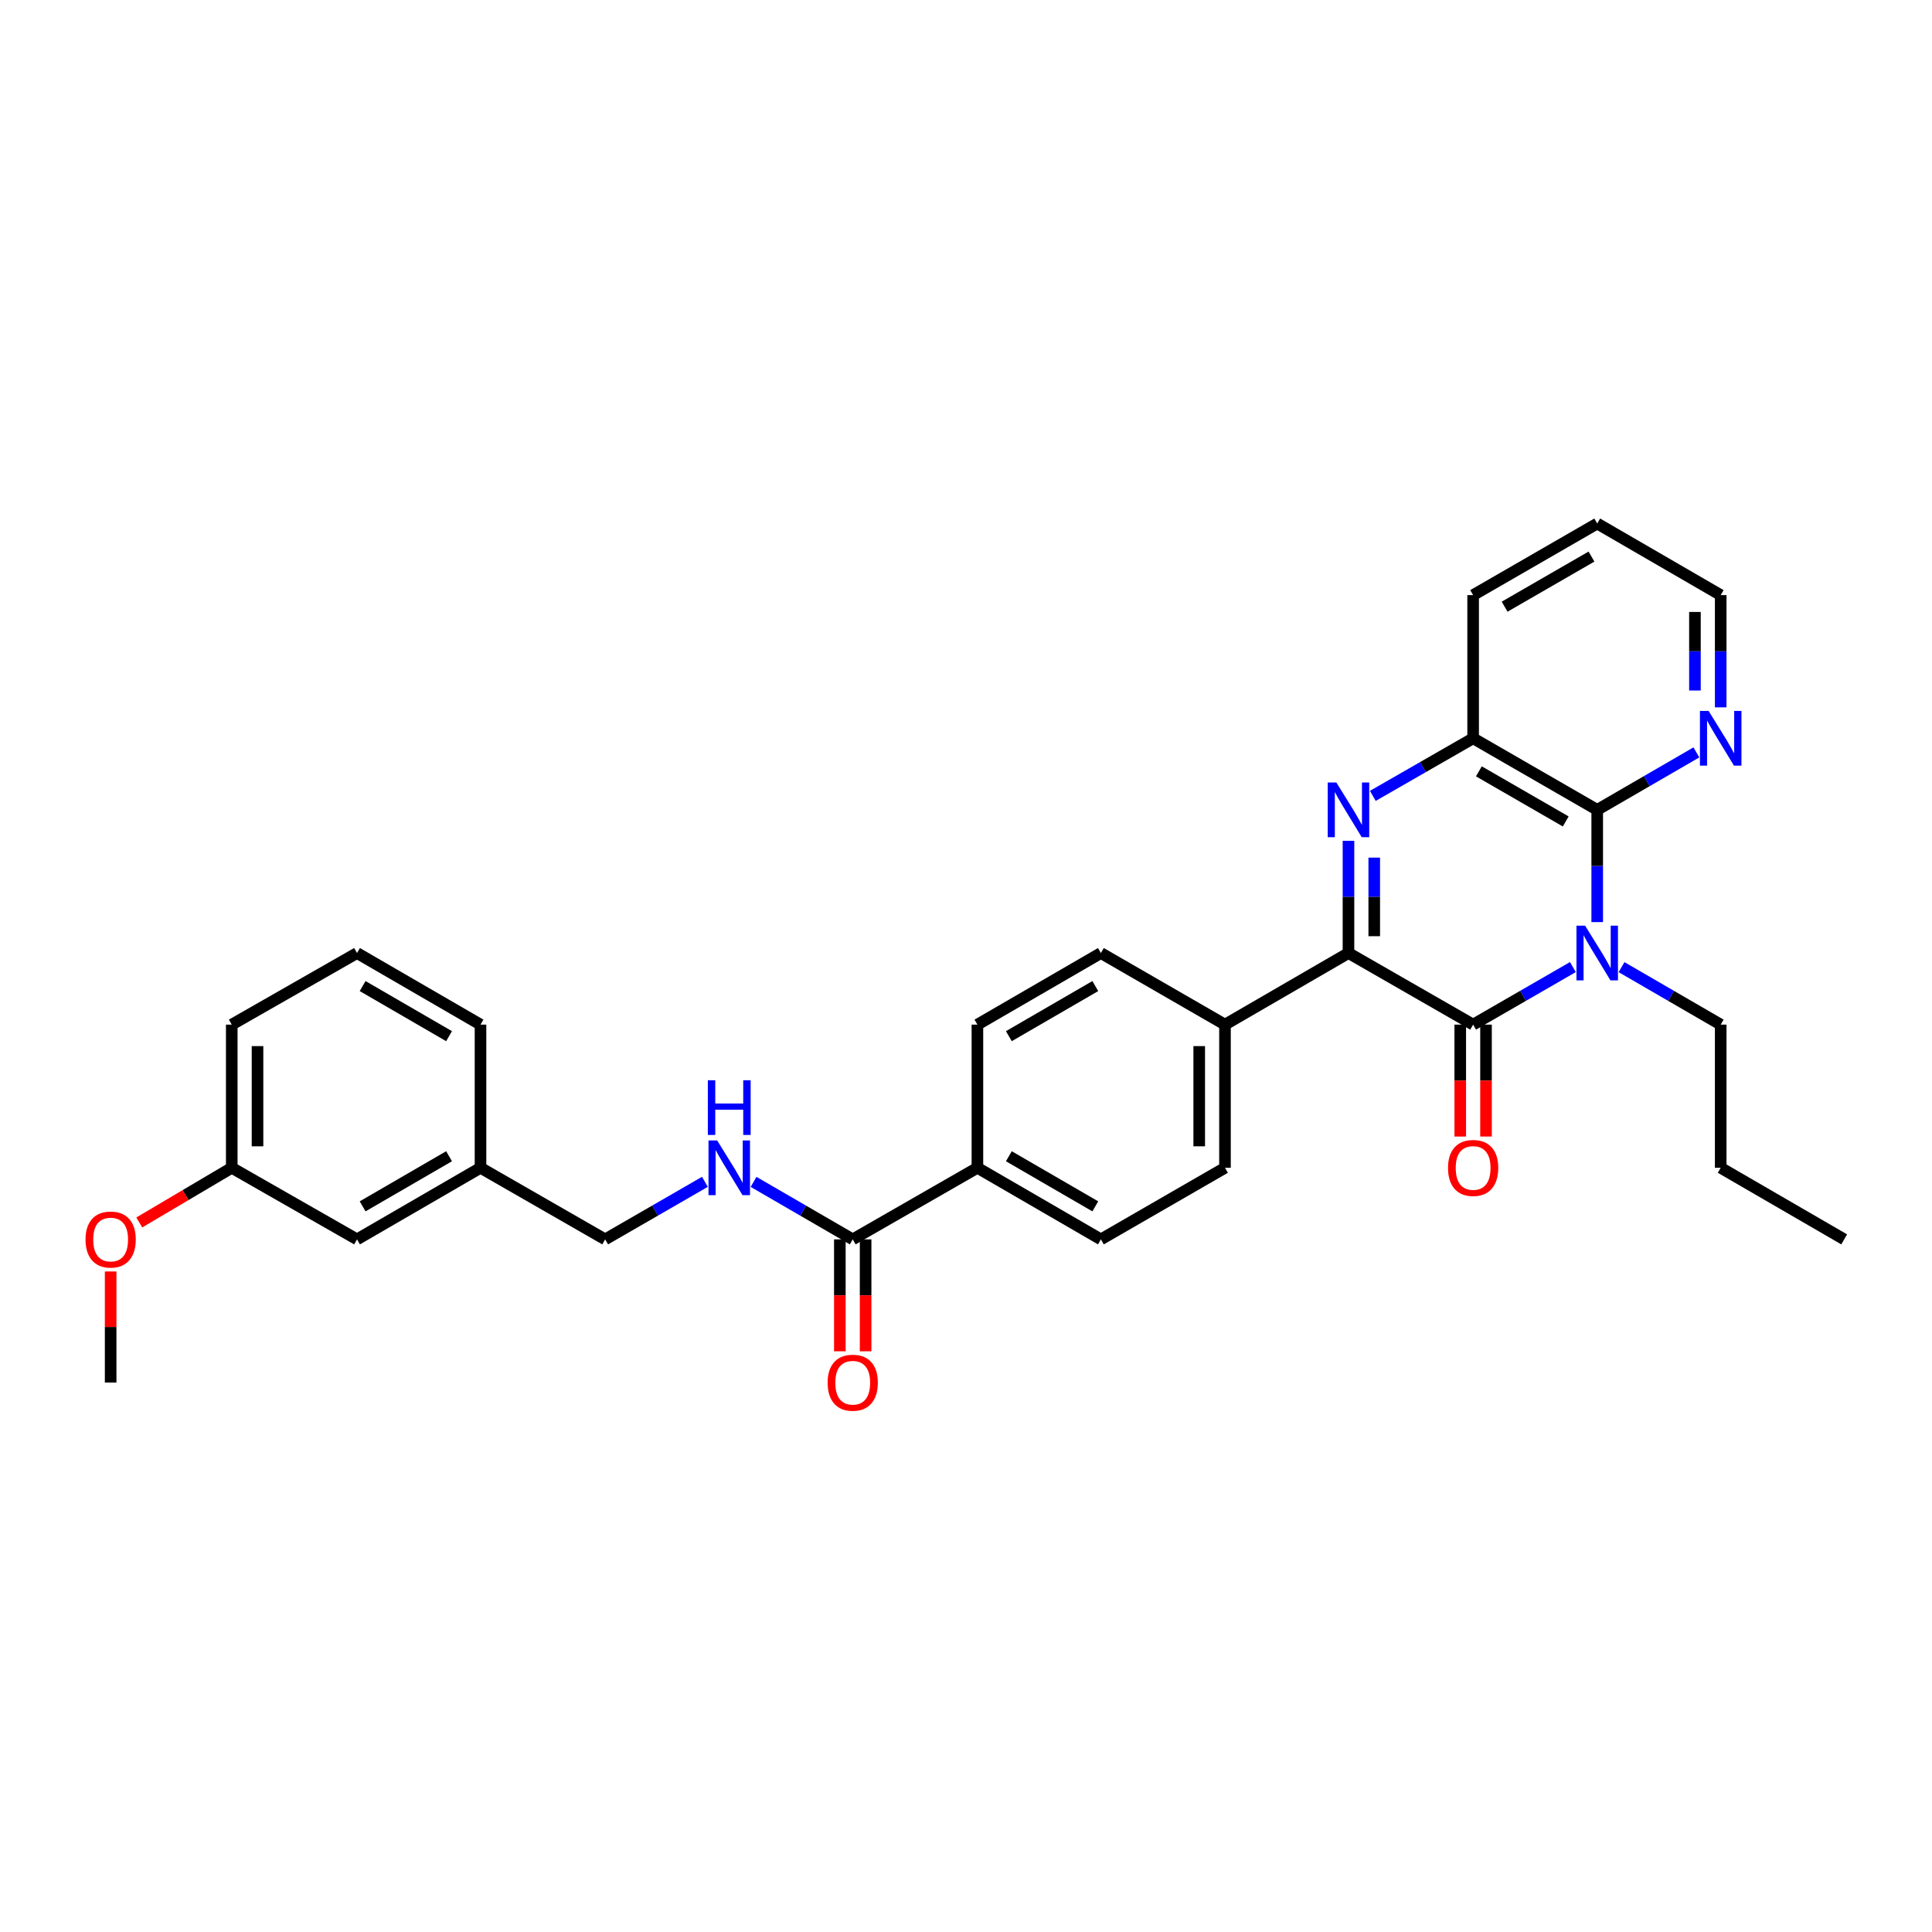 <?xml version='1.0' encoding='iso-8859-1'?>
<svg version='1.1' baseProfile='full'
              xmlns='http://www.w3.org/2000/svg'
                      xmlns:rdkit='http://www.rdkit.org/xml'
                      xmlns:xlink='http://www.w3.org/1999/xlink'
                  xml:space='preserve'
width='1000px' height='1000px' viewBox='0 0 1000 1000'>
<!-- END OF HEADER -->
<rect style='opacity:1.0;fill:#FFFFFF;stroke:none' width='1000' height='1000' x='0' y='0'> </rect>
<path class='bond-0' d='M 814.123,500.558 L 788.307,515.452' style='fill:none;fill-rule:evenodd;stroke:#0000FF;stroke-width:6px;stroke-linecap:butt;stroke-linejoin:miter;stroke-opacity:1' />
<path class='bond-0' d='M 788.307,515.452 L 762.491,530.346' style='fill:none;fill-rule:evenodd;stroke:#000000;stroke-width:6px;stroke-linecap:butt;stroke-linejoin:miter;stroke-opacity:1' />
<path class='bond-3' d='M 826.717,477.279 L 826.717,448.232' style='fill:none;fill-rule:evenodd;stroke:#0000FF;stroke-width:6px;stroke-linecap:butt;stroke-linejoin:miter;stroke-opacity:1' />
<path class='bond-3' d='M 826.717,448.232 L 826.717,419.185' style='fill:none;fill-rule:evenodd;stroke:#000000;stroke-width:6px;stroke-linecap:butt;stroke-linejoin:miter;stroke-opacity:1' />
<path class='bond-16' d='M 839.304,500.589 L 864.967,515.467' style='fill:none;fill-rule:evenodd;stroke:#0000FF;stroke-width:6px;stroke-linecap:butt;stroke-linejoin:miter;stroke-opacity:1' />
<path class='bond-16' d='M 864.967,515.467 L 890.631,530.346' style='fill:none;fill-rule:evenodd;stroke:#000000;stroke-width:6px;stroke-linecap:butt;stroke-linejoin:miter;stroke-opacity:1' />
<path class='bond-2' d='M 762.491,530.346 L 697.97,493.292' style='fill:none;fill-rule:evenodd;stroke:#000000;stroke-width:6px;stroke-linecap:butt;stroke-linejoin:miter;stroke-opacity:1' />
<path class='bond-9' d='M 755.824,530.346 L 755.824,559.31' style='fill:none;fill-rule:evenodd;stroke:#000000;stroke-width:6px;stroke-linecap:butt;stroke-linejoin:miter;stroke-opacity:1' />
<path class='bond-9' d='M 755.824,559.31 L 755.824,588.273' style='fill:none;fill-rule:evenodd;stroke:#FF0000;stroke-width:6px;stroke-linecap:butt;stroke-linejoin:miter;stroke-opacity:1' />
<path class='bond-9' d='M 769.158,530.346 L 769.158,559.31' style='fill:none;fill-rule:evenodd;stroke:#000000;stroke-width:6px;stroke-linecap:butt;stroke-linejoin:miter;stroke-opacity:1' />
<path class='bond-9' d='M 769.158,559.31 L 769.158,588.273' style='fill:none;fill-rule:evenodd;stroke:#FF0000;stroke-width:6px;stroke-linecap:butt;stroke-linejoin:miter;stroke-opacity:1' />
<path class='bond-1' d='M 710.57,411.95 L 736.53,397.044' style='fill:none;fill-rule:evenodd;stroke:#0000FF;stroke-width:6px;stroke-linecap:butt;stroke-linejoin:miter;stroke-opacity:1' />
<path class='bond-1' d='M 736.53,397.044 L 762.491,382.138' style='fill:none;fill-rule:evenodd;stroke:#000000;stroke-width:6px;stroke-linecap:butt;stroke-linejoin:miter;stroke-opacity:1' />
<path class='bond-31' d='M 697.97,435.197 L 697.97,464.245' style='fill:none;fill-rule:evenodd;stroke:#0000FF;stroke-width:6px;stroke-linecap:butt;stroke-linejoin:miter;stroke-opacity:1' />
<path class='bond-31' d='M 697.97,464.245 L 697.97,493.292' style='fill:none;fill-rule:evenodd;stroke:#000000;stroke-width:6px;stroke-linecap:butt;stroke-linejoin:miter;stroke-opacity:1' />
<path class='bond-31' d='M 711.304,443.911 L 711.304,464.245' style='fill:none;fill-rule:evenodd;stroke:#0000FF;stroke-width:6px;stroke-linecap:butt;stroke-linejoin:miter;stroke-opacity:1' />
<path class='bond-31' d='M 711.304,464.245 L 711.304,484.578' style='fill:none;fill-rule:evenodd;stroke:#000000;stroke-width:6px;stroke-linecap:butt;stroke-linejoin:miter;stroke-opacity:1' />
<path class='bond-6' d='M 697.97,493.292 L 634.048,530.346' style='fill:none;fill-rule:evenodd;stroke:#000000;stroke-width:6px;stroke-linecap:butt;stroke-linejoin:miter;stroke-opacity:1' />
<path class='bond-4' d='M 826.717,419.185 L 762.491,382.138' style='fill:none;fill-rule:evenodd;stroke:#000000;stroke-width:6px;stroke-linecap:butt;stroke-linejoin:miter;stroke-opacity:1' />
<path class='bond-4' d='M 810.421,425.178 L 765.463,399.245' style='fill:none;fill-rule:evenodd;stroke:#000000;stroke-width:6px;stroke-linecap:butt;stroke-linejoin:miter;stroke-opacity:1' />
<path class='bond-7' d='M 826.717,419.185 L 852.381,404.309' style='fill:none;fill-rule:evenodd;stroke:#000000;stroke-width:6px;stroke-linecap:butt;stroke-linejoin:miter;stroke-opacity:1' />
<path class='bond-7' d='M 852.381,404.309 L 878.044,389.434' style='fill:none;fill-rule:evenodd;stroke:#0000FF;stroke-width:6px;stroke-linecap:butt;stroke-linejoin:miter;stroke-opacity:1' />
<path class='bond-21' d='M 762.491,382.138 L 762.491,308.031' style='fill:none;fill-rule:evenodd;stroke:#000000;stroke-width:6px;stroke-linecap:butt;stroke-linejoin:miter;stroke-opacity:1' />
<path class='bond-5' d='M 441.372,641.499 L 505.908,604.446' style='fill:none;fill-rule:evenodd;stroke:#000000;stroke-width:6px;stroke-linecap:butt;stroke-linejoin:miter;stroke-opacity:1' />
<path class='bond-8' d='M 441.372,641.499 L 415.708,626.621' style='fill:none;fill-rule:evenodd;stroke:#000000;stroke-width:6px;stroke-linecap:butt;stroke-linejoin:miter;stroke-opacity:1' />
<path class='bond-8' d='M 415.708,626.621 L 390.044,611.743' style='fill:none;fill-rule:evenodd;stroke:#0000FF;stroke-width:6px;stroke-linecap:butt;stroke-linejoin:miter;stroke-opacity:1' />
<path class='bond-11' d='M 434.705,641.499 L 434.705,670.467' style='fill:none;fill-rule:evenodd;stroke:#000000;stroke-width:6px;stroke-linecap:butt;stroke-linejoin:miter;stroke-opacity:1' />
<path class='bond-11' d='M 434.705,670.467 L 434.705,699.434' style='fill:none;fill-rule:evenodd;stroke:#FF0000;stroke-width:6px;stroke-linecap:butt;stroke-linejoin:miter;stroke-opacity:1' />
<path class='bond-11' d='M 448.039,641.499 L 448.039,670.467' style='fill:none;fill-rule:evenodd;stroke:#000000;stroke-width:6px;stroke-linecap:butt;stroke-linejoin:miter;stroke-opacity:1' />
<path class='bond-11' d='M 448.039,670.467 L 448.039,699.434' style='fill:none;fill-rule:evenodd;stroke:#FF0000;stroke-width:6px;stroke-linecap:butt;stroke-linejoin:miter;stroke-opacity:1' />
<path class='bond-12' d='M 634.048,530.346 L 634.048,604.446' style='fill:none;fill-rule:evenodd;stroke:#000000;stroke-width:6px;stroke-linecap:butt;stroke-linejoin:miter;stroke-opacity:1' />
<path class='bond-12' d='M 620.714,541.461 L 620.714,593.331' style='fill:none;fill-rule:evenodd;stroke:#000000;stroke-width:6px;stroke-linecap:butt;stroke-linejoin:miter;stroke-opacity:1' />
<path class='bond-13' d='M 634.048,530.346 L 569.822,493.292' style='fill:none;fill-rule:evenodd;stroke:#000000;stroke-width:6px;stroke-linecap:butt;stroke-linejoin:miter;stroke-opacity:1' />
<path class='bond-24' d='M 890.631,366.126 L 890.631,337.078' style='fill:none;fill-rule:evenodd;stroke:#0000FF;stroke-width:6px;stroke-linecap:butt;stroke-linejoin:miter;stroke-opacity:1' />
<path class='bond-24' d='M 890.631,337.078 L 890.631,308.031' style='fill:none;fill-rule:evenodd;stroke:#000000;stroke-width:6px;stroke-linecap:butt;stroke-linejoin:miter;stroke-opacity:1' />
<path class='bond-24' d='M 877.297,357.411 L 877.297,337.078' style='fill:none;fill-rule:evenodd;stroke:#0000FF;stroke-width:6px;stroke-linecap:butt;stroke-linejoin:miter;stroke-opacity:1' />
<path class='bond-24' d='M 877.297,337.078 L 877.297,316.745' style='fill:none;fill-rule:evenodd;stroke:#000000;stroke-width:6px;stroke-linecap:butt;stroke-linejoin:miter;stroke-opacity:1' />
<path class='bond-17' d='M 364.864,611.711 L 339.048,626.605' style='fill:none;fill-rule:evenodd;stroke:#0000FF;stroke-width:6px;stroke-linecap:butt;stroke-linejoin:miter;stroke-opacity:1' />
<path class='bond-17' d='M 339.048,626.605 L 313.232,641.499' style='fill:none;fill-rule:evenodd;stroke:#000000;stroke-width:6px;stroke-linecap:butt;stroke-linejoin:miter;stroke-opacity:1' />
<path class='bond-10' d='M 505.908,604.446 L 505.908,530.346' style='fill:none;fill-rule:evenodd;stroke:#000000;stroke-width:6px;stroke-linecap:butt;stroke-linejoin:miter;stroke-opacity:1' />
<path class='bond-33' d='M 505.908,604.446 L 569.822,641.499' style='fill:none;fill-rule:evenodd;stroke:#000000;stroke-width:6px;stroke-linecap:butt;stroke-linejoin:miter;stroke-opacity:1' />
<path class='bond-33' d='M 522.183,598.468 L 566.923,624.406' style='fill:none;fill-rule:evenodd;stroke:#000000;stroke-width:6px;stroke-linecap:butt;stroke-linejoin:miter;stroke-opacity:1' />
<path class='bond-15' d='M 634.048,604.446 L 569.822,641.499' style='fill:none;fill-rule:evenodd;stroke:#000000;stroke-width:6px;stroke-linecap:butt;stroke-linejoin:miter;stroke-opacity:1' />
<path class='bond-14' d='M 569.822,493.292 L 505.908,530.346' style='fill:none;fill-rule:evenodd;stroke:#000000;stroke-width:6px;stroke-linecap:butt;stroke-linejoin:miter;stroke-opacity:1' />
<path class='bond-14' d='M 566.923,510.386 L 522.183,536.323' style='fill:none;fill-rule:evenodd;stroke:#000000;stroke-width:6px;stroke-linecap:butt;stroke-linejoin:miter;stroke-opacity:1' />
<path class='bond-28' d='M 890.631,530.346 L 890.631,604.446' style='fill:none;fill-rule:evenodd;stroke:#000000;stroke-width:6px;stroke-linecap:butt;stroke-linejoin:miter;stroke-opacity:1' />
<path class='bond-19' d='M 313.232,641.499 L 248.71,604.446' style='fill:none;fill-rule:evenodd;stroke:#000000;stroke-width:6px;stroke-linecap:butt;stroke-linejoin:miter;stroke-opacity:1' />
<path class='bond-18' d='M 184.796,641.499 L 248.71,604.446' style='fill:none;fill-rule:evenodd;stroke:#000000;stroke-width:6px;stroke-linecap:butt;stroke-linejoin:miter;stroke-opacity:1' />
<path class='bond-18' d='M 187.695,624.406 L 232.435,598.468' style='fill:none;fill-rule:evenodd;stroke:#000000;stroke-width:6px;stroke-linecap:butt;stroke-linejoin:miter;stroke-opacity:1' />
<path class='bond-20' d='M 184.796,641.499 L 119.955,604.446' style='fill:none;fill-rule:evenodd;stroke:#000000;stroke-width:6px;stroke-linecap:butt;stroke-linejoin:miter;stroke-opacity:1' />
<path class='bond-25' d='M 248.71,604.446 L 248.71,530.346' style='fill:none;fill-rule:evenodd;stroke:#000000;stroke-width:6px;stroke-linecap:butt;stroke-linejoin:miter;stroke-opacity:1' />
<path class='bond-22' d='M 119.955,604.446 L 96.023,618.592' style='fill:none;fill-rule:evenodd;stroke:#000000;stroke-width:6px;stroke-linecap:butt;stroke-linejoin:miter;stroke-opacity:1' />
<path class='bond-22' d='M 96.023,618.592 L 72.091,632.739' style='fill:none;fill-rule:evenodd;stroke:#FF0000;stroke-width:6px;stroke-linecap:butt;stroke-linejoin:miter;stroke-opacity:1' />
<path class='bond-34' d='M 119.955,604.446 L 119.955,530.346' style='fill:none;fill-rule:evenodd;stroke:#000000;stroke-width:6px;stroke-linecap:butt;stroke-linejoin:miter;stroke-opacity:1' />
<path class='bond-34' d='M 133.289,593.331 L 133.289,541.461' style='fill:none;fill-rule:evenodd;stroke:#000000;stroke-width:6px;stroke-linecap:butt;stroke-linejoin:miter;stroke-opacity:1' />
<path class='bond-32' d='M 762.491,308.031 L 826.717,270.977' style='fill:none;fill-rule:evenodd;stroke:#000000;stroke-width:6px;stroke-linecap:butt;stroke-linejoin:miter;stroke-opacity:1' />
<path class='bond-32' d='M 778.789,314.022 L 823.746,288.085' style='fill:none;fill-rule:evenodd;stroke:#000000;stroke-width:6px;stroke-linecap:butt;stroke-linejoin:miter;stroke-opacity:1' />
<path class='bond-27' d='M 57.271,658.112 L 57.271,686.86' style='fill:none;fill-rule:evenodd;stroke:#FF0000;stroke-width:6px;stroke-linecap:butt;stroke-linejoin:miter;stroke-opacity:1' />
<path class='bond-27' d='M 57.271,686.86 L 57.271,715.607' style='fill:none;fill-rule:evenodd;stroke:#000000;stroke-width:6px;stroke-linecap:butt;stroke-linejoin:miter;stroke-opacity:1' />
<path class='bond-23' d='M 184.796,493.292 L 248.71,530.346' style='fill:none;fill-rule:evenodd;stroke:#000000;stroke-width:6px;stroke-linecap:butt;stroke-linejoin:miter;stroke-opacity:1' />
<path class='bond-23' d='M 187.695,510.386 L 232.435,536.323' style='fill:none;fill-rule:evenodd;stroke:#000000;stroke-width:6px;stroke-linecap:butt;stroke-linejoin:miter;stroke-opacity:1' />
<path class='bond-26' d='M 184.796,493.292 L 119.955,530.346' style='fill:none;fill-rule:evenodd;stroke:#000000;stroke-width:6px;stroke-linecap:butt;stroke-linejoin:miter;stroke-opacity:1' />
<path class='bond-29' d='M 890.631,308.031 L 826.717,270.977' style='fill:none;fill-rule:evenodd;stroke:#000000;stroke-width:6px;stroke-linecap:butt;stroke-linejoin:miter;stroke-opacity:1' />
<path class='bond-30' d='M 890.631,604.446 L 954.545,641.499' style='fill:none;fill-rule:evenodd;stroke:#000000;stroke-width:6px;stroke-linecap:butt;stroke-linejoin:miter;stroke-opacity:1' />
<path  class='atom-0' d='M 820.457 479.132
L 829.737 494.132
Q 830.657 495.612, 832.137 498.292
Q 833.617 500.972, 833.697 501.132
L 833.697 479.132
L 837.457 479.132
L 837.457 507.452
L 833.577 507.452
L 823.617 491.052
Q 822.457 489.132, 821.217 486.932
Q 820.017 484.732, 819.657 484.052
L 819.657 507.452
L 815.977 507.452
L 815.977 479.132
L 820.457 479.132
' fill='#0000FF'/>
<path  class='atom-2' d='M 691.71 405.025
L 700.99 420.025
Q 701.91 421.505, 703.39 424.185
Q 704.87 426.865, 704.95 427.025
L 704.95 405.025
L 708.71 405.025
L 708.71 433.345
L 704.83 433.345
L 694.87 416.945
Q 693.71 415.025, 692.47 412.825
Q 691.27 410.625, 690.91 409.945
L 690.91 433.345
L 687.23 433.345
L 687.23 405.025
L 691.71 405.025
' fill='#0000FF'/>
<path  class='atom-8' d='M 884.371 367.978
L 893.651 382.978
Q 894.571 384.458, 896.051 387.138
Q 897.531 389.818, 897.611 389.978
L 897.611 367.978
L 901.371 367.978
L 901.371 396.298
L 897.491 396.298
L 887.531 379.898
Q 886.371 377.978, 885.131 375.778
Q 883.931 373.578, 883.571 372.898
L 883.571 396.298
L 879.891 396.298
L 879.891 367.978
L 884.371 367.978
' fill='#0000FF'/>
<path  class='atom-9' d='M 371.197 590.286
L 380.477 605.286
Q 381.397 606.766, 382.877 609.446
Q 384.357 612.126, 384.437 612.286
L 384.437 590.286
L 388.197 590.286
L 388.197 618.606
L 384.317 618.606
L 374.357 602.206
Q 373.197 600.286, 371.957 598.086
Q 370.757 595.886, 370.397 595.206
L 370.397 618.606
L 366.717 618.606
L 366.717 590.286
L 371.197 590.286
' fill='#0000FF'/>
<path  class='atom-9' d='M 366.377 559.134
L 370.217 559.134
L 370.217 571.174
L 384.697 571.174
L 384.697 559.134
L 388.537 559.134
L 388.537 587.454
L 384.697 587.454
L 384.697 574.374
L 370.217 574.374
L 370.217 587.454
L 366.377 587.454
L 366.377 559.134
' fill='#0000FF'/>
<path  class='atom-10' d='M 749.491 604.526
Q 749.491 597.726, 752.851 593.926
Q 756.211 590.126, 762.491 590.126
Q 768.771 590.126, 772.131 593.926
Q 775.491 597.726, 775.491 604.526
Q 775.491 611.406, 772.091 615.326
Q 768.691 619.206, 762.491 619.206
Q 756.251 619.206, 752.851 615.326
Q 749.491 611.446, 749.491 604.526
M 762.491 616.006
Q 766.811 616.006, 769.131 613.126
Q 771.491 610.206, 771.491 604.526
Q 771.491 598.966, 769.131 596.166
Q 766.811 593.326, 762.491 593.326
Q 758.171 593.326, 755.811 596.126
Q 753.491 598.926, 753.491 604.526
Q 753.491 610.246, 755.811 613.126
Q 758.171 616.006, 762.491 616.006
' fill='#FF0000'/>
<path  class='atom-12' d='M 428.372 715.687
Q 428.372 708.887, 431.732 705.087
Q 435.092 701.287, 441.372 701.287
Q 447.652 701.287, 451.012 705.087
Q 454.372 708.887, 454.372 715.687
Q 454.372 722.567, 450.972 726.487
Q 447.572 730.367, 441.372 730.367
Q 435.132 730.367, 431.732 726.487
Q 428.372 722.607, 428.372 715.687
M 441.372 727.167
Q 445.692 727.167, 448.012 724.287
Q 450.372 721.367, 450.372 715.687
Q 450.372 710.127, 448.012 707.327
Q 445.692 704.487, 441.372 704.487
Q 437.052 704.487, 434.692 707.287
Q 432.372 710.087, 432.372 715.687
Q 432.372 721.407, 434.692 724.287
Q 437.052 727.167, 441.372 727.167
' fill='#FF0000'/>
<path  class='atom-23' d='M 44.271 641.579
Q 44.271 634.779, 47.631 630.979
Q 50.991 627.179, 57.271 627.179
Q 63.551 627.179, 66.911 630.979
Q 70.271 634.779, 70.271 641.579
Q 70.271 648.459, 66.871 652.379
Q 63.471 656.259, 57.271 656.259
Q 51.031 656.259, 47.631 652.379
Q 44.271 648.499, 44.271 641.579
M 57.271 653.059
Q 61.591 653.059, 63.911 650.179
Q 66.271 647.259, 66.271 641.579
Q 66.271 636.019, 63.911 633.219
Q 61.591 630.379, 57.271 630.379
Q 52.951 630.379, 50.591 633.179
Q 48.271 635.979, 48.271 641.579
Q 48.271 647.299, 50.591 650.179
Q 52.951 653.059, 57.271 653.059
' fill='#FF0000'/>
</svg>
